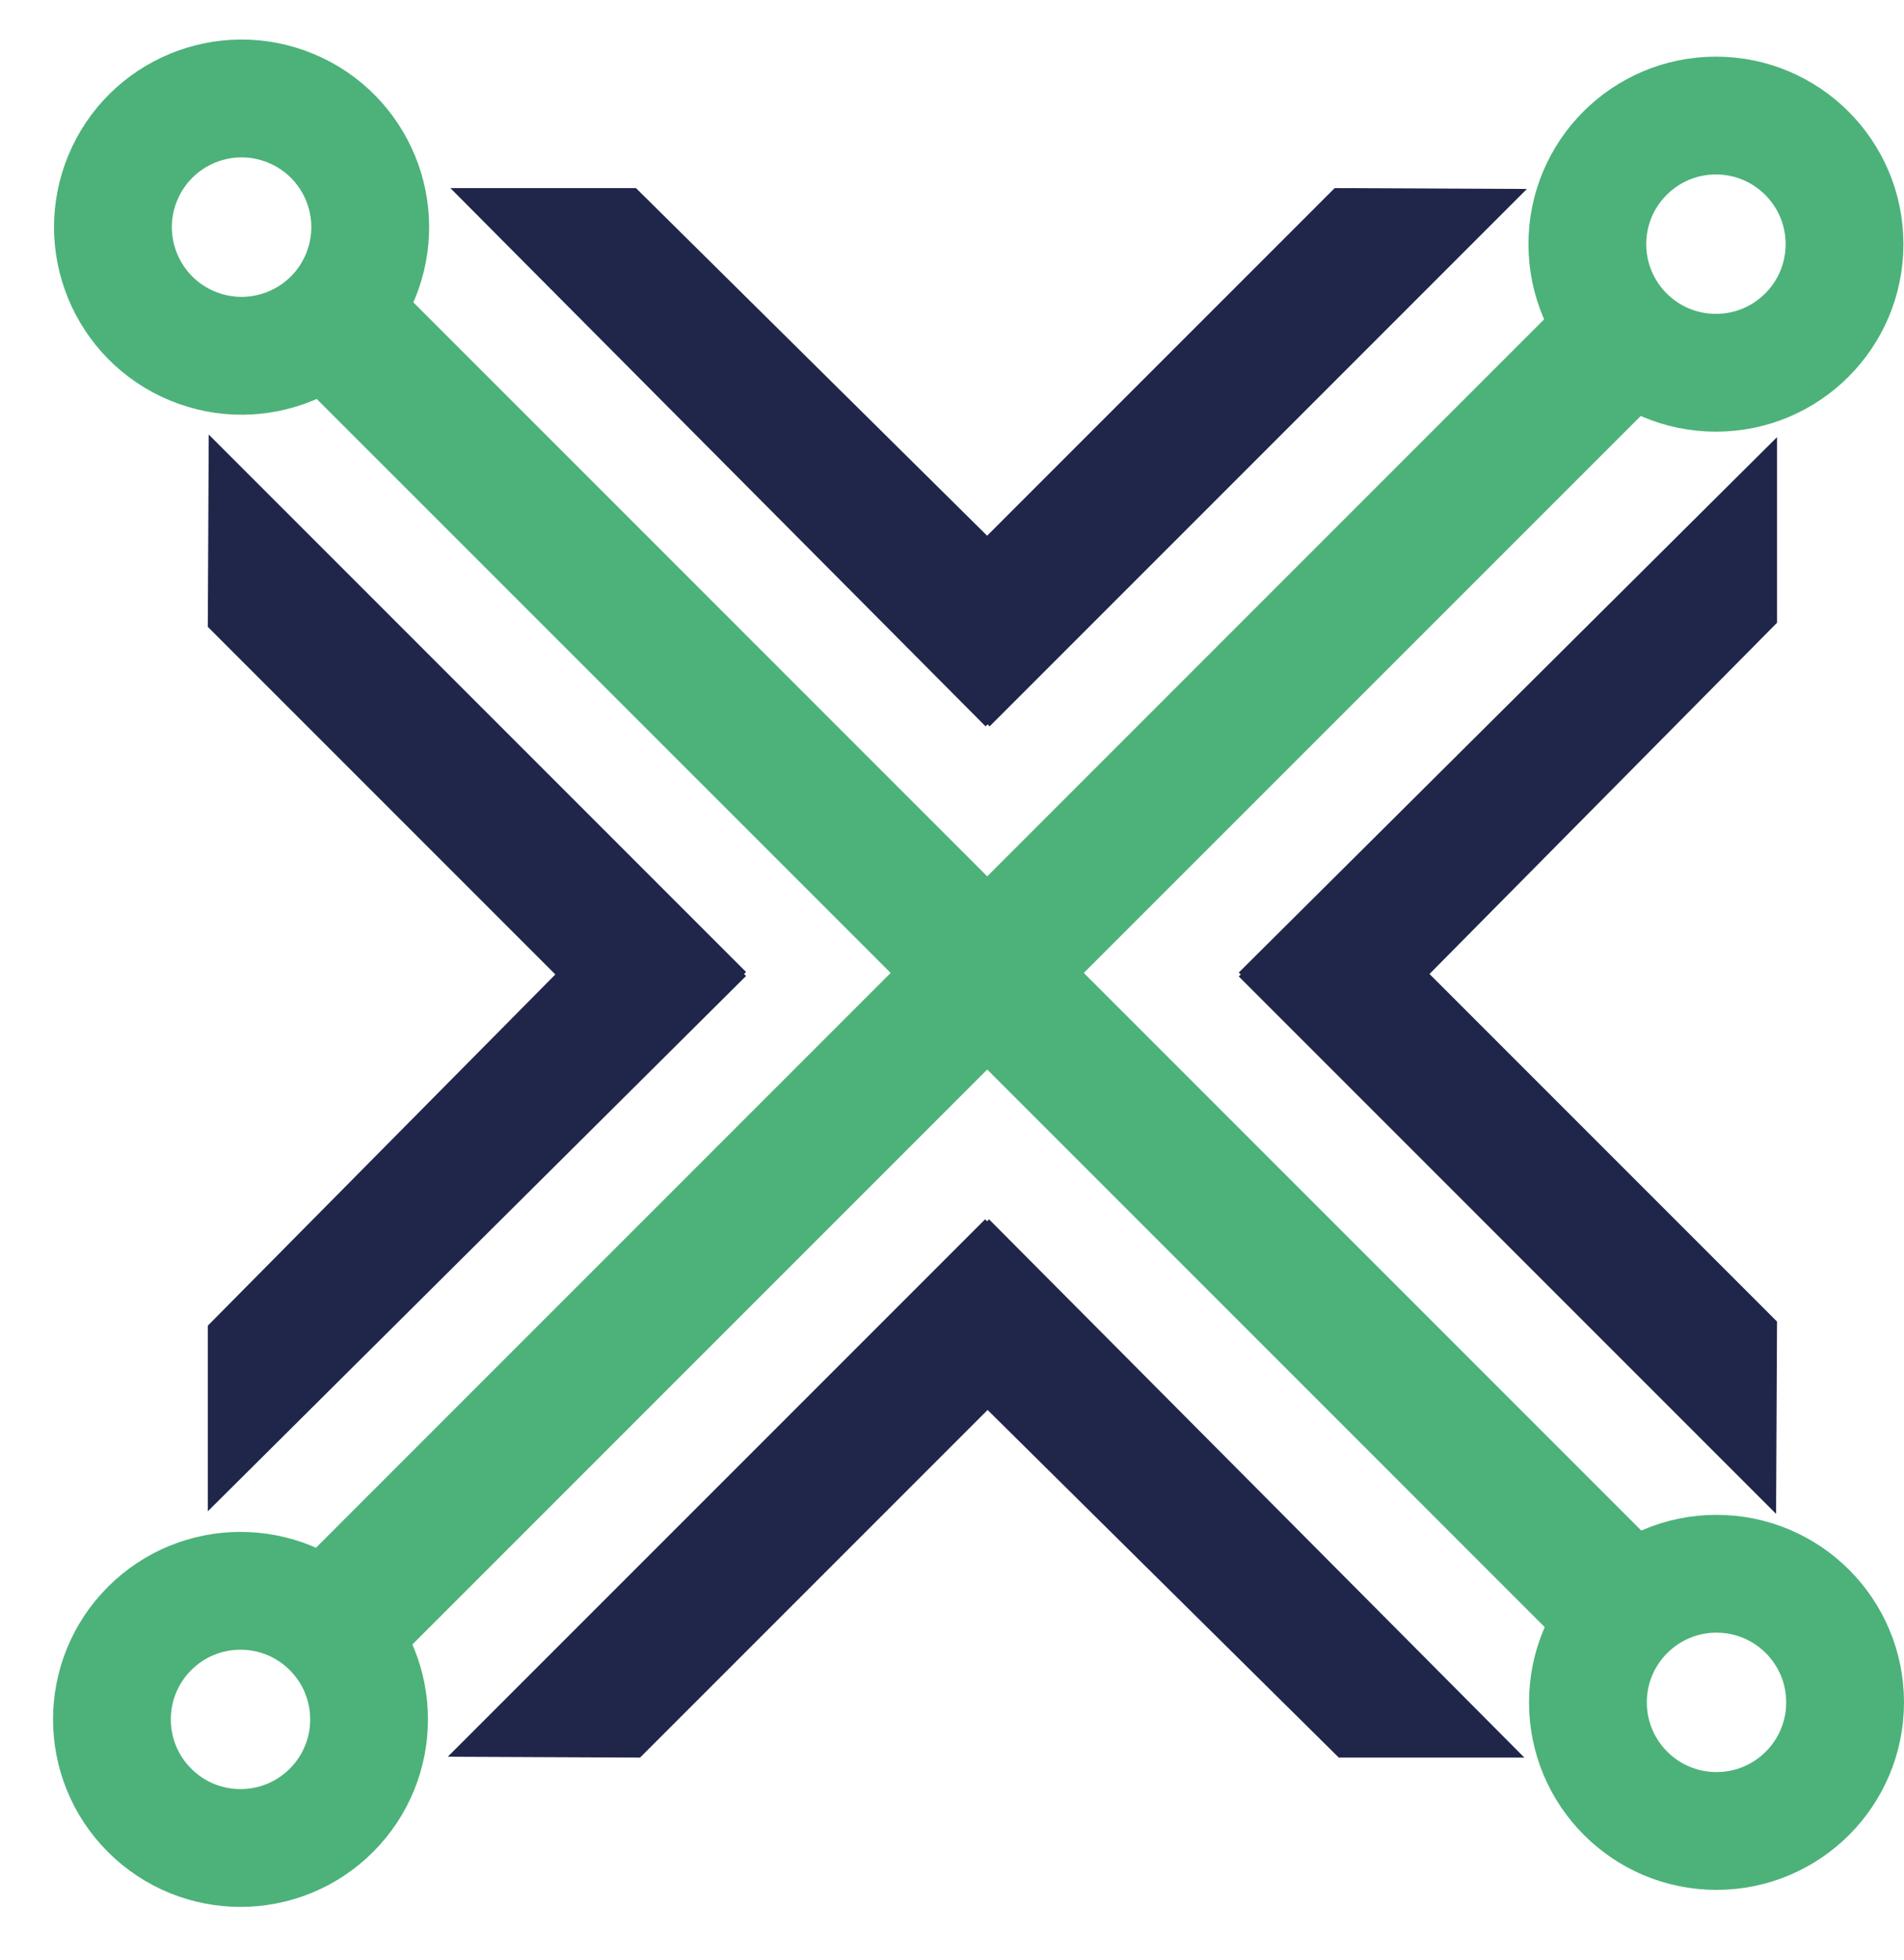 <svg xmlns="http://www.w3.org/2000/svg" xmlns:xlink="http://www.w3.org/1999/xlink" version="1.1" id="Warstwa_1" x="0px" y="0px" style="enable-background:new 0 0 841.89 311.81;" xml:space="preserve" viewBox="27.85 61.12 199.75 205.62">
<style type="text/css">
	.st0{fill:#4CB279;}
	.st1{fill:#20264A;}
	.st2{fill:none;stroke:#4CB279;stroke-width:12.358;stroke-miterlimit:10;}
</style>
<polygon class="st0" points="202.65,102.08 192.52,91.94 131.42,153.04 70.32,91.94 60.19,102.08 121.29,163.17 60.19,224.27   70.32,234.4 131.42,173.3 192.52,234.4 202.65,224.27 141.55,163.17 "/>
<polygon class="st1" points="106.12,163.07 49.75,106.7 49.65,126.87 86.11,163.33 49.65,200.17 49.65,219.64 106.12,163.49   105.91,163.28 "/>
<polygon class="st1" points="214.28,106.97 157.81,163.13 158.02,163.33 157.81,163.54 214.18,219.91 214.28,199.74 177.82,163.28   214.28,126.44 "/>
<g>
	
		<ellipse transform="matrix(0.383 -0.924 0.924 0.383 -45.635 101.548)" class="st2" cx="53.17" cy="84.92" rx="13.49" ry="13.49"/>
	<circle class="st2" cx="207.93" cy="239.68" r="13.49"/>
	<circle class="st2" cx="207.87" cy="86.73" r="13.49"/>
	
		<ellipse transform="matrix(0.707 -0.707 0.707 0.707 -155.201 108.282)" class="st2" cx="53.11" cy="241.49" rx="13.49" ry="13.49"/>
</g>
<polygon class="st1" points="187.77,245.47 131.61,189.01 131.41,189.22 131.2,189.01 74.83,245.38 95,245.47 131.46,209.01   168.3,245.47 "/>
<polygon class="st1" points="188.04,80.94 167.87,80.85 131.41,117.31 94.57,80.85 75.1,80.85 131.25,137.31 131.46,137.1   131.67,137.31 "/>
</svg>
